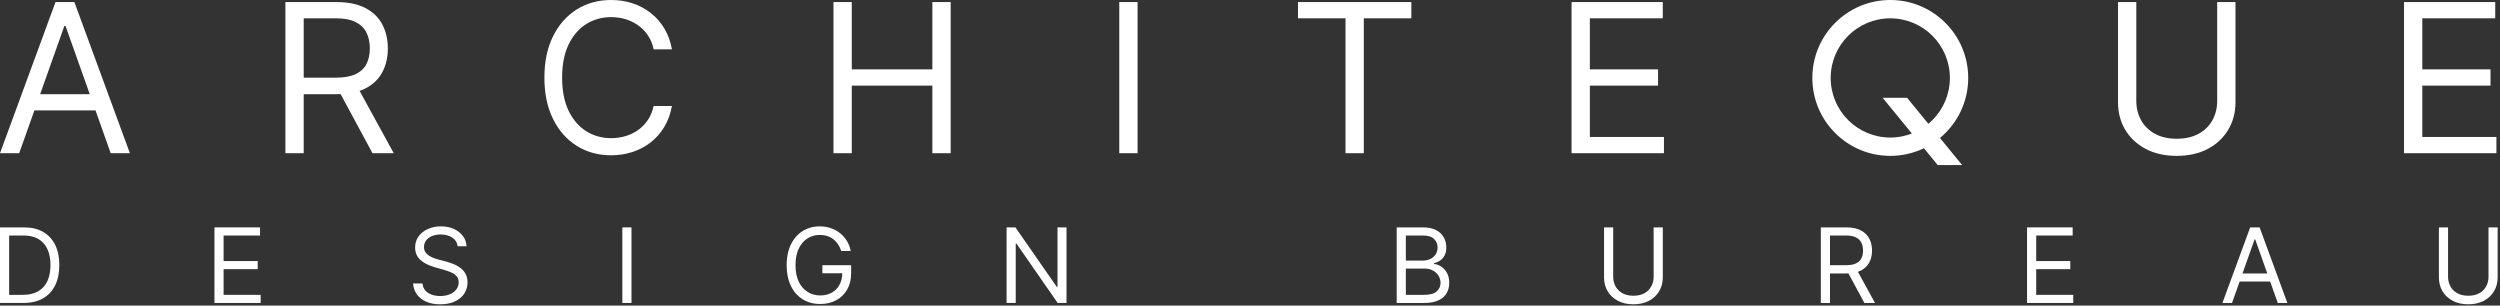 <?xml version="1.0" encoding="UTF-8"?> <svg xmlns="http://www.w3.org/2000/svg" width="818" height="100" viewBox="0 0 818 100" fill="none"><rect x="0" y="0" width="818" height="100" fill="#333333" stroke="none"/> <g clip-path="url(#clip0_1002_196)"> <path d="M6.278 50.13H0L18.159 0.676H24.341L42.5 50.13H36.222L21.443 8.5H21.057L6.278 50.13ZM8.597 30.812H33.903V36.125H8.597V30.812Z" fill="white"></path> <path d="M93.383 50.13V0.676H110.093C113.957 0.676 117.128 1.336 119.608 2.656C122.087 3.96 123.922 5.755 125.113 8.041C126.305 10.327 126.9 12.927 126.9 15.841C126.9 18.754 126.305 21.338 125.113 23.592C123.922 25.846 122.095 27.617 119.632 28.904C117.169 30.176 114.021 30.812 110.19 30.812H96.667V25.403H109.997C112.637 25.403 114.762 25.017 116.372 24.244C117.998 23.471 119.173 22.377 119.897 20.96C120.638 19.527 121.008 17.821 121.008 15.841C121.008 13.86 120.638 12.13 119.897 10.649C119.157 9.168 117.974 8.025 116.348 7.22C114.722 6.399 112.573 5.988 109.9 5.988H99.372V50.13H93.383ZM116.662 27.914L128.832 50.13H121.877L109.9 27.914H116.662Z" fill="white"></path> <path d="M219.855 16.131H213.866C213.512 14.408 212.892 12.895 212.007 11.591C211.137 10.287 210.075 9.192 208.819 8.307C207.58 7.405 206.203 6.729 204.69 6.278C203.177 5.828 201.599 5.602 199.957 5.602C196.963 5.602 194.25 6.359 191.819 7.872C189.404 9.385 187.481 11.615 186.048 14.561C184.631 17.507 183.923 21.121 183.923 25.403C183.923 29.686 184.631 33.3 186.048 36.246C187.481 39.192 189.404 41.421 191.819 42.935C194.25 44.448 196.963 45.205 199.957 45.205C201.599 45.205 203.177 44.979 204.69 44.528C206.203 44.078 207.58 43.41 208.819 42.524C210.075 41.623 211.137 40.52 212.007 39.216C212.892 37.896 213.512 36.383 213.866 34.676H219.855C219.404 37.204 218.583 39.465 217.392 41.462C216.2 43.458 214.719 45.156 212.948 46.557C211.178 47.941 209.189 48.996 206.984 49.72C204.795 50.445 202.452 50.807 199.957 50.807C195.739 50.807 191.988 49.776 188.704 47.716C185.42 45.655 182.836 42.725 180.953 38.926C179.069 35.127 178.127 30.619 178.127 25.403C178.127 20.188 179.069 15.68 180.953 11.881C182.836 8.081 185.42 5.152 188.704 3.091C191.988 1.03 195.739 0 199.957 0C202.452 0 204.795 0.362 206.984 1.087C209.189 1.811 211.178 2.874 212.948 4.274C214.719 5.659 216.2 7.349 217.392 9.345C218.583 11.325 219.404 13.587 219.855 16.131Z" fill="white"></path> <path d="M272.712 50.13V0.676H278.701V22.698H305.07V0.676H311.058V50.13H305.07V28.011H278.701V50.13H272.712Z" fill="white"></path> <path d="M372.216 0.676V50.13H366.228V0.676H372.216Z" fill="white"></path> <path d="M424.699 5.988V0.676H461.79V5.988H446.239V50.13H440.25V5.988H424.699Z" fill="white"></path> <path d="M514.213 50.13V0.676H544.059V5.988H520.201V22.698H542.514V28.011H520.201V44.818H544.446V50.13H514.213Z" fill="white"></path> <path d="M725.465 0.676H731.453V33.42C731.453 36.801 730.657 39.819 729.063 42.475C727.485 45.116 725.256 47.2 722.374 48.73C719.492 50.243 716.112 51 712.232 51C708.352 51 704.971 50.243 702.09 48.73C699.208 47.2 696.971 45.116 695.377 42.475C693.799 39.819 693.01 36.801 693.01 33.42V0.676H698.999V32.937C698.999 35.352 699.53 37.501 700.593 39.385C701.655 41.252 703.168 42.725 705.132 43.804C707.113 44.866 709.479 45.397 712.232 45.397C714.985 45.397 717.351 44.866 719.331 43.804C721.311 42.725 722.825 41.252 723.871 39.385C724.934 37.501 725.465 35.352 725.465 32.937V0.676Z" fill="white"></path> <path d="M786.593 50.13V0.676H816.439V5.988H792.581V22.698H814.894V28.011H792.581V44.818H816.826V50.13H786.593Z" fill="white"></path> <path d="M457 99.131V74.403H465.645C467.367 74.403 468.788 74.701 469.907 75.297C471.026 75.884 471.859 76.677 472.406 77.675C472.954 78.665 473.227 79.764 473.227 80.972C473.227 82.034 473.038 82.911 472.66 83.604C472.29 84.296 471.799 84.843 471.187 85.246C470.583 85.648 469.927 85.946 469.219 86.139V86.381C469.975 86.429 470.736 86.695 471.501 87.177C472.265 87.66 472.905 88.353 473.42 89.254C473.936 90.156 474.193 91.258 474.193 92.562C474.193 93.802 473.911 94.917 473.348 95.907C472.785 96.897 471.895 97.682 470.68 98.261C469.464 98.841 467.883 99.131 465.935 99.131H457ZM459.994 96.474H465.935C467.891 96.474 469.279 96.096 470.1 95.339C470.929 94.575 471.344 93.649 471.344 92.562C471.344 91.725 471.13 90.953 470.704 90.244C470.277 89.528 469.67 88.956 468.881 88.53C468.092 88.095 467.158 87.878 466.08 87.878H459.994V96.474ZM459.994 85.27H465.548C466.45 85.27 467.263 85.093 467.987 84.739C468.72 84.384 469.299 83.885 469.726 83.241C470.161 82.597 470.378 81.841 470.378 80.972C470.378 79.885 470 78.963 469.243 78.207C468.486 77.442 467.287 77.06 465.645 77.06H459.994V85.27Z" fill="white"></path> <path d="M541.071 74.403H544.065V90.775C544.065 92.466 543.666 93.975 542.87 95.303C542.081 96.623 540.966 97.666 539.525 98.43C538.084 99.187 536.394 99.565 534.454 99.565C532.514 99.565 530.824 99.187 529.383 98.43C527.942 97.666 526.823 96.623 526.026 95.303C525.238 93.975 524.843 92.466 524.843 90.775V74.403H527.838V90.534C527.838 91.741 528.103 92.816 528.634 93.758C529.166 94.691 529.922 95.428 530.904 95.967C531.894 96.499 533.078 96.764 534.454 96.764C535.83 96.764 537.014 96.499 538.004 95.967C538.994 95.428 539.75 94.691 540.274 93.758C540.805 92.816 541.071 91.741 541.071 90.534V74.403Z" fill="white"></path> <path d="M595.774 99.131V74.403H604.13C606.061 74.403 607.647 74.733 608.887 75.393C610.126 76.045 611.044 76.943 611.64 78.086C612.235 79.229 612.533 80.529 612.533 81.986C612.533 83.443 612.235 84.734 611.64 85.861C611.044 86.988 610.13 87.874 608.899 88.518C607.667 89.154 606.094 89.472 604.178 89.472H597.417V86.767H604.081C605.401 86.767 606.464 86.574 607.269 86.187C608.082 85.801 608.669 85.254 609.032 84.545C609.402 83.829 609.587 82.976 609.587 81.986C609.587 80.996 609.402 80.13 609.032 79.39C608.661 78.649 608.07 78.078 607.257 77.675C606.444 77.265 605.369 77.06 604.033 77.06H598.769V99.131H595.774ZM607.414 88.023L613.499 99.131H610.022L604.033 88.023H607.414Z" fill="white"></path> <path d="M663.253 99.131V74.403H678.176V77.06H666.247V85.415H677.403V88.071H666.247V96.474H678.369V99.131H663.253Z" fill="white"></path> <path d="M730.317 99.131H727.178L736.257 74.403H739.348L748.428 99.131H745.289L737.899 78.315H737.706L730.317 99.131ZM731.476 89.472H744.13V92.128H731.476V89.472Z" fill="white"></path> <path d="M814.237 74.403H817.231V90.775C817.231 92.466 816.833 93.975 816.036 95.303C815.247 96.623 814.132 97.666 812.691 98.43C811.25 99.187 809.56 99.565 807.62 99.565C805.68 99.565 803.99 99.187 802.549 98.43C801.108 97.666 799.99 96.623 799.193 95.303C798.404 93.975 798.009 92.466 798.009 90.775V74.403H801.004V90.534C801.004 91.741 801.269 92.816 801.801 93.758C802.332 94.691 803.088 95.428 804.07 95.967C805.061 96.499 806.244 96.764 807.62 96.764C808.997 96.764 810.18 96.499 811.17 95.967C812.16 95.428 812.917 94.691 813.44 93.758C813.971 92.816 814.237 91.741 814.237 90.534V74.403Z" fill="white"></path> <path d="M7.631 99.13H0V74.403H7.969C10.367 74.403 12.42 74.898 14.126 75.888C15.833 76.87 17.141 78.283 18.05 80.126C18.96 81.962 19.415 84.159 19.415 86.719C19.415 89.294 18.956 91.512 18.038 93.371C17.121 95.223 15.785 96.647 14.03 97.645C12.275 98.635 10.142 99.13 7.631 99.13ZM2.994 96.474H7.438C9.482 96.474 11.176 96.08 12.521 95.291C13.865 94.502 14.867 93.379 15.527 91.922C16.187 90.466 16.517 88.731 16.517 86.719C16.517 84.722 16.191 83.004 15.539 81.563C14.887 80.114 13.913 79.003 12.617 78.231C11.321 77.45 9.707 77.059 7.776 77.059H2.994V96.474Z" fill="white"></path> <path d="M70.168 99.13V74.403H85.091V77.059H73.162V85.415H84.318V88.071H73.162V96.474H85.284V99.13H70.168Z" fill="white"></path> <path d="M149.741 80.585C149.596 79.362 149.008 78.412 147.978 77.736C146.947 77.06 145.684 76.722 144.187 76.722C143.092 76.722 142.134 76.899 141.313 77.253C140.5 77.607 139.864 78.094 139.405 78.714C138.955 79.334 138.729 80.038 138.729 80.827C138.729 81.487 138.886 82.054 139.2 82.529C139.522 82.996 139.933 83.386 140.432 83.7C140.931 84.006 141.454 84.26 142.001 84.461C142.549 84.654 143.052 84.811 143.51 84.932L146.022 85.608C146.666 85.777 147.382 86.01 148.171 86.308C148.968 86.606 149.728 87.013 150.453 87.528C151.185 88.035 151.789 88.687 152.264 89.484C152.739 90.281 152.976 91.259 152.976 92.418C152.976 93.754 152.626 94.961 151.926 96.04C151.234 97.118 150.219 97.976 148.883 98.612C147.555 99.247 145.941 99.565 144.042 99.565C142.271 99.565 140.737 99.28 139.442 98.708C138.154 98.137 137.139 97.34 136.399 96.317C135.666 95.295 135.252 94.108 135.155 92.756H138.246C138.327 93.689 138.641 94.462 139.188 95.074C139.743 95.678 140.444 96.128 141.289 96.426C142.142 96.716 143.06 96.861 144.042 96.861C145.185 96.861 146.211 96.676 147.12 96.305C148.03 95.927 148.75 95.404 149.282 94.736C149.813 94.06 150.079 93.271 150.079 92.369C150.079 91.548 149.849 90.88 149.39 90.365C148.932 89.85 148.328 89.431 147.579 89.109C146.831 88.787 146.022 88.506 145.152 88.264L142.11 87.395C140.178 86.84 138.649 86.047 137.522 85.016C136.395 83.986 135.831 82.638 135.831 80.972C135.831 79.587 136.206 78.38 136.954 77.35C137.711 76.311 138.725 75.506 139.997 74.935C141.277 74.355 142.705 74.065 144.283 74.065C145.877 74.065 147.294 74.351 148.533 74.923C149.773 75.486 150.755 76.259 151.479 77.241C152.212 78.223 152.598 79.338 152.638 80.585H149.741Z" fill="white"></path> <path d="M206.624 74.403V99.13H203.629V74.403H206.624Z" fill="white"></path> <path d="M275.261 82.131C274.995 81.318 274.645 80.589 274.21 79.945C273.784 79.293 273.273 78.738 272.677 78.279C272.089 77.82 271.421 77.47 270.673 77.229C269.924 76.987 269.103 76.867 268.21 76.867C266.745 76.867 265.413 77.245 264.213 78.001C263.014 78.758 262.06 79.873 261.352 81.346C260.643 82.819 260.289 84.626 260.289 86.767C260.289 88.908 260.647 90.715 261.364 92.188C262.08 93.661 263.05 94.776 264.274 95.533C265.497 96.289 266.874 96.668 268.403 96.668C269.82 96.668 271.067 96.366 272.146 95.762C273.232 95.15 274.078 94.289 274.681 93.178C275.293 92.059 275.599 90.743 275.599 89.23L276.517 89.423H269.079V86.767H278.497V89.423C278.497 91.46 278.062 93.231 277.193 94.736C276.331 96.241 275.14 97.408 273.619 98.237C272.106 99.058 270.367 99.469 268.403 99.469C266.214 99.469 264.29 98.954 262.632 97.923C260.982 96.893 259.694 95.428 258.768 93.528C257.85 91.629 257.392 89.375 257.392 86.767C257.392 84.811 257.653 83.052 258.176 81.491C258.708 79.921 259.456 78.585 260.422 77.482C261.388 76.379 262.531 75.534 263.851 74.947C265.171 74.359 266.624 74.065 268.21 74.065C269.514 74.065 270.729 74.263 271.856 74.657C272.991 75.043 274.001 75.595 274.887 76.311C275.78 77.019 276.525 77.869 277.12 78.859C277.716 79.841 278.126 80.931 278.352 82.131H275.261Z" fill="white"></path> <path d="M348.963 74.403V99.13H346.065L332.591 79.716H332.349V99.13H329.355V74.403H332.253L345.776 93.866H346.017V74.403H348.963Z" fill="white"></path> <path fill-rule="evenodd" clip-rule="evenodd" d="M618.5 45C629.27 45 638 36.27 638 25.5C638 14.73 629.27 6 618.5 6C607.73 6 599 14.73 599 25.5C599 36.27 607.73 45 618.5 45ZM618.5 51C632.583 51 644 39.583 644 25.5C644 11.417 632.583 0 618.5 0C604.417 0 593 11.417 593 25.5C593 39.583 604.417 51 618.5 51Z" fill="white"></path> <path d="M616 32H624L642 54H634L616 32Z" fill="white"></path> </g> <defs> <clipPath id="clip0_1002_196"> <rect width="818" height="100" fill="white"></rect> </clipPath> </defs> </svg> 